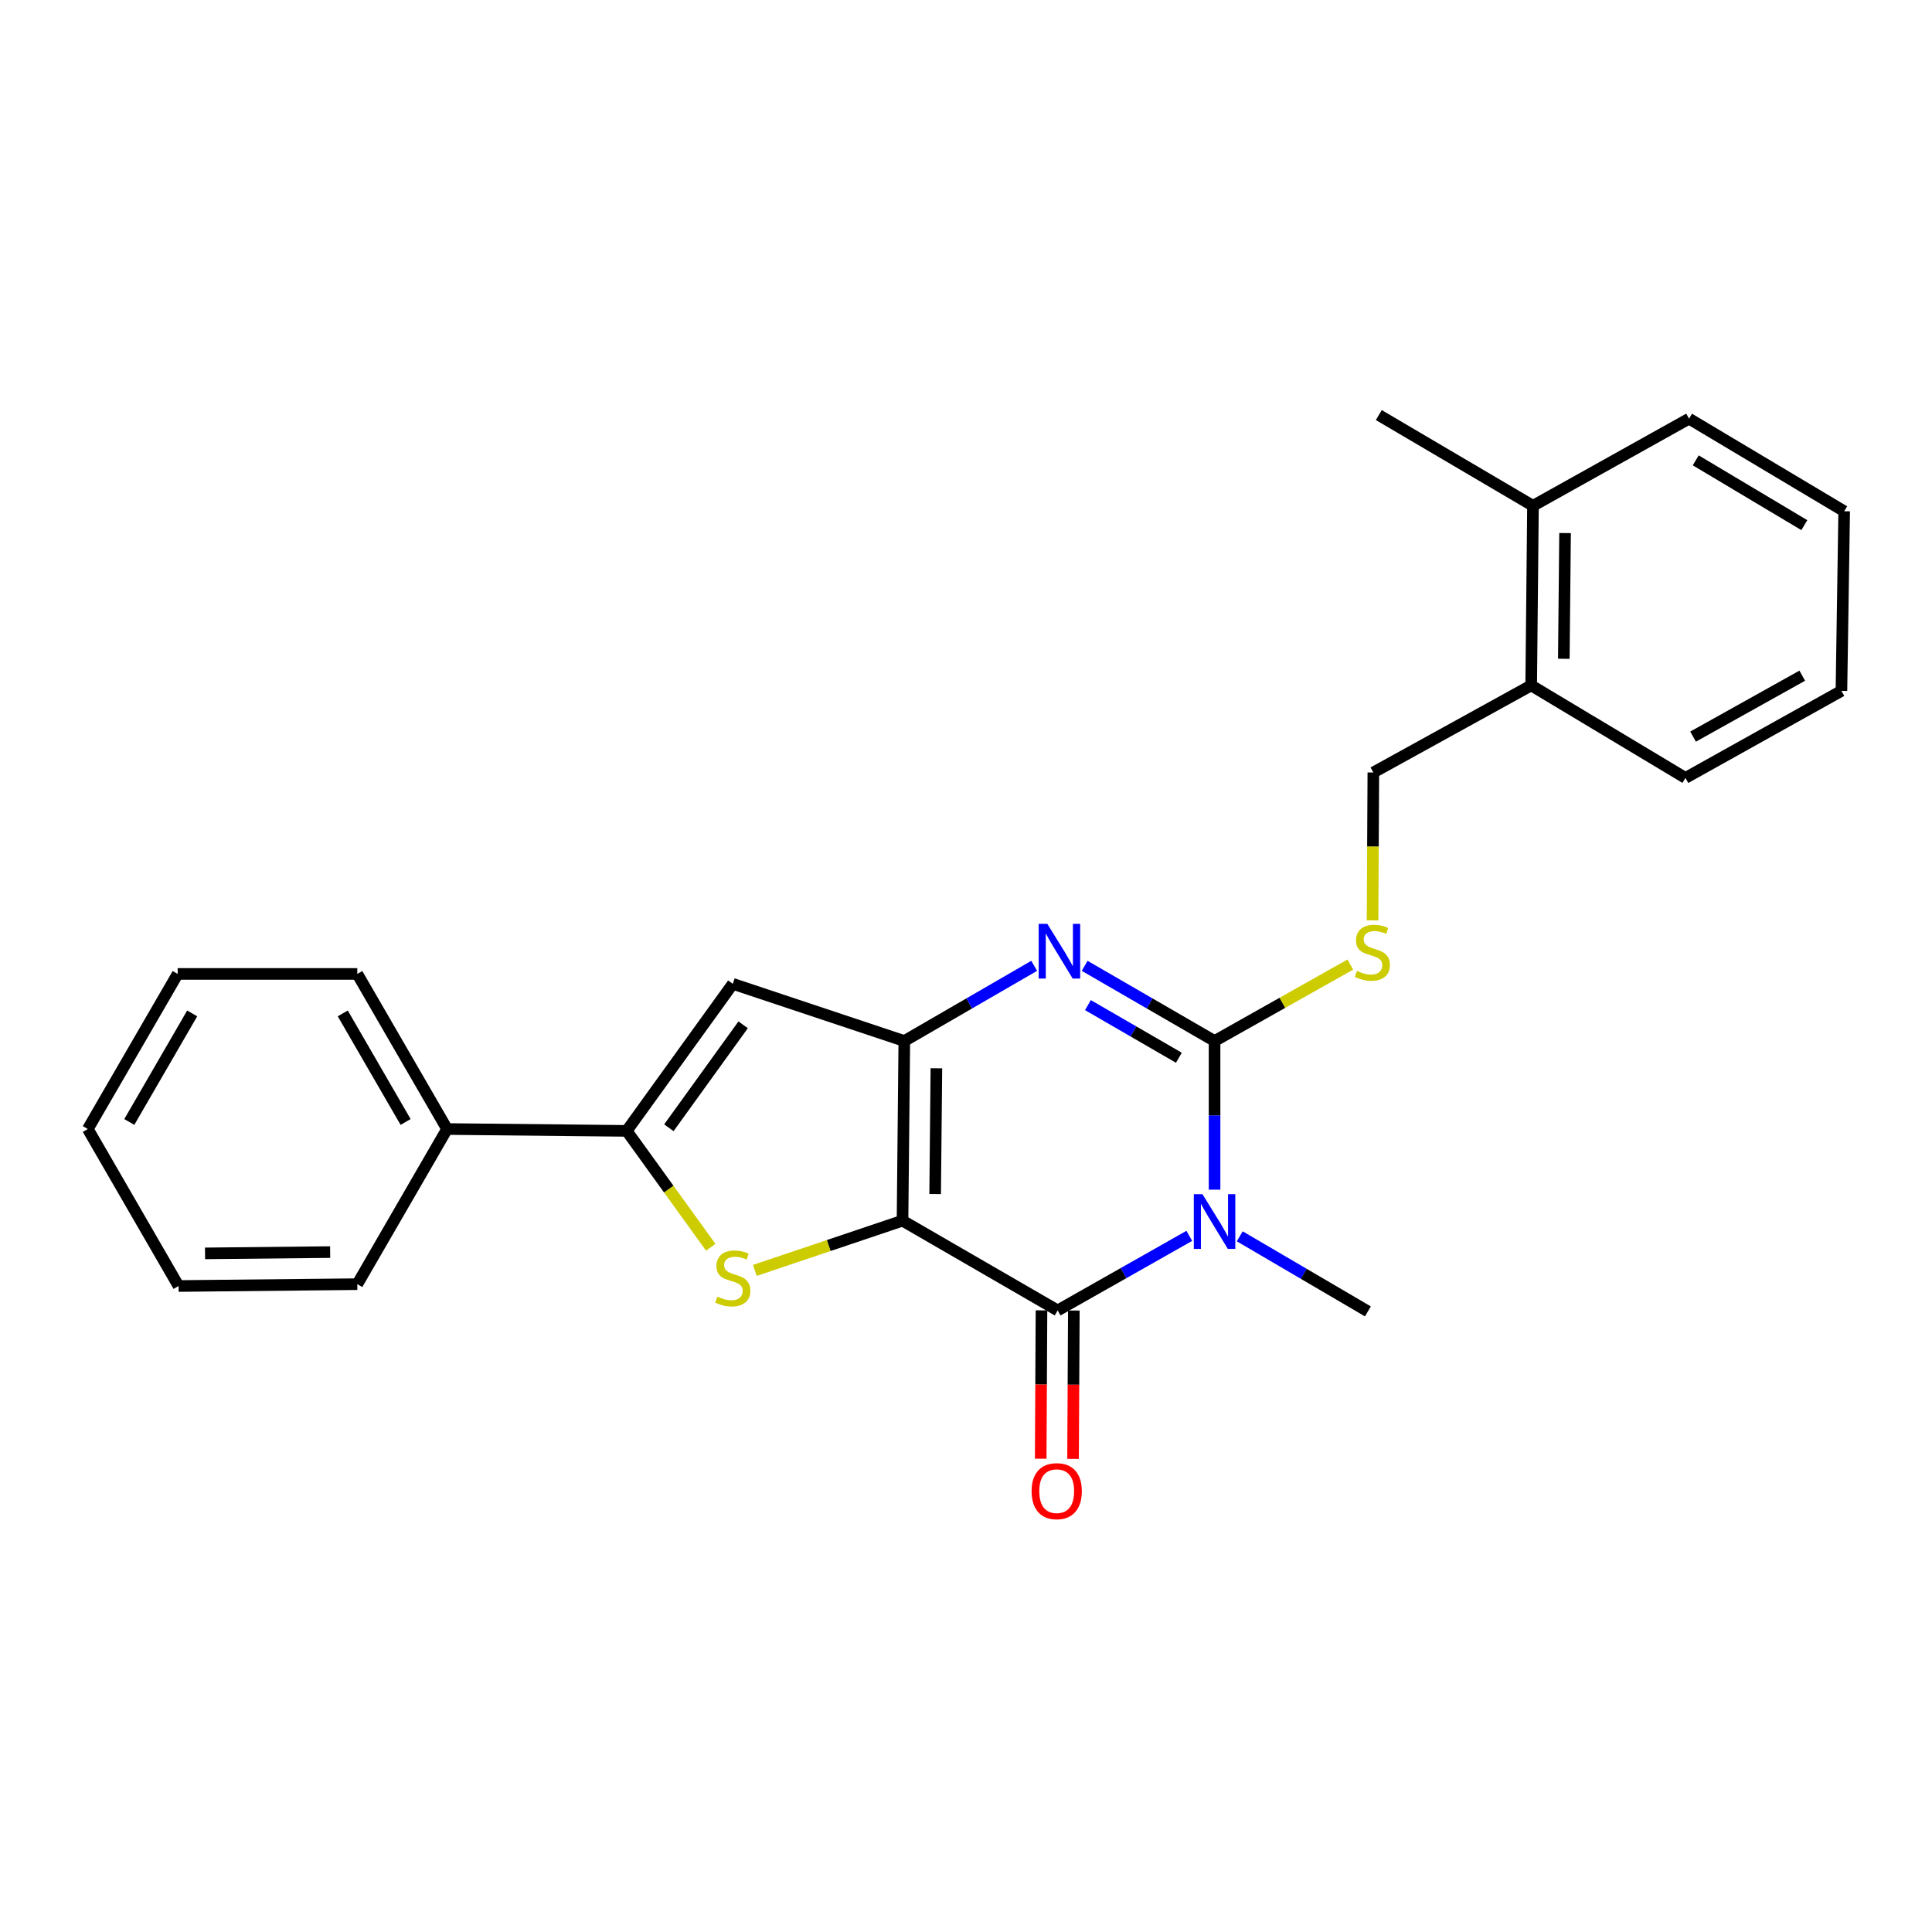 <?xml version='1.0' encoding='iso-8859-1'?>
<svg version='1.1' baseProfile='full'
              xmlns='http://www.w3.org/2000/svg'
                      xmlns:rdkit='http://www.rdkit.org/xml'
                      xmlns:xlink='http://www.w3.org/1999/xlink'
                  xml:space='preserve'
width='1000px' height='1000px' viewBox='0 0 1000 1000'>
<!-- END OF HEADER -->
<rect style='opacity:1.0;fill:#FFFFFF;stroke:none' width='1000' height='1000' x='0' y='0'> </rect>
<path class='bond-1' d='M 467.146,631.817 L 468.067,538.827' style='fill:none;fill-rule:evenodd;stroke:#000000;stroke-width:6px;stroke-linecap:butt;stroke-linejoin:miter;stroke-opacity:1' />
<path class='bond-1' d='M 484.031,618.034 L 484.676,552.942' style='fill:none;fill-rule:evenodd;stroke:#000000;stroke-width:6px;stroke-linecap:butt;stroke-linejoin:miter;stroke-opacity:1' />
<path class='bond-2' d='M 467.146,631.817 L 547.444,678.274' style='fill:none;fill-rule:evenodd;stroke:#000000;stroke-width:6px;stroke-linecap:butt;stroke-linejoin:miter;stroke-opacity:1' />
<path class='bond-5' d='M 467.146,631.817 L 428.922,644.692' style='fill:none;fill-rule:evenodd;stroke:#000000;stroke-width:6px;stroke-linecap:butt;stroke-linejoin:miter;stroke-opacity:1' />
<path class='bond-5' d='M 428.922,644.692 L 390.699,657.566' style='fill:none;fill-rule:evenodd;stroke:#CCCC00;stroke-width:6px;stroke-linecap:butt;stroke-linejoin:miter;stroke-opacity:1' />
<path class='bond-0' d='M 615.581,639.678 L 581.512,658.976' style='fill:none;fill-rule:evenodd;stroke:#0000FF;stroke-width:6px;stroke-linecap:butt;stroke-linejoin:miter;stroke-opacity:1' />
<path class='bond-0' d='M 581.512,658.976 L 547.444,678.274' style='fill:none;fill-rule:evenodd;stroke:#000000;stroke-width:6px;stroke-linecap:butt;stroke-linejoin:miter;stroke-opacity:1' />
<path class='bond-3' d='M 628.654,615.777 L 628.654,577.302' style='fill:none;fill-rule:evenodd;stroke:#0000FF;stroke-width:6px;stroke-linecap:butt;stroke-linejoin:miter;stroke-opacity:1' />
<path class='bond-3' d='M 628.654,577.302 L 628.654,538.827' style='fill:none;fill-rule:evenodd;stroke:#000000;stroke-width:6px;stroke-linecap:butt;stroke-linejoin:miter;stroke-opacity:1' />
<path class='bond-13' d='M 641.694,639.913 L 674.858,659.345' style='fill:none;fill-rule:evenodd;stroke:#0000FF;stroke-width:6px;stroke-linecap:butt;stroke-linejoin:miter;stroke-opacity:1' />
<path class='bond-13' d='M 674.858,659.345 L 708.022,678.777' style='fill:none;fill-rule:evenodd;stroke:#000000;stroke-width:6px;stroke-linecap:butt;stroke-linejoin:miter;stroke-opacity:1' />
<path class='bond-4' d='M 468.067,538.827 L 501.682,519.369' style='fill:none;fill-rule:evenodd;stroke:#000000;stroke-width:6px;stroke-linecap:butt;stroke-linejoin:miter;stroke-opacity:1' />
<path class='bond-4' d='M 501.682,519.369 L 535.296,499.911' style='fill:none;fill-rule:evenodd;stroke:#0000FF;stroke-width:6px;stroke-linecap:butt;stroke-linejoin:miter;stroke-opacity:1' />
<path class='bond-7' d='M 468.067,538.827 L 379.301,509.23' style='fill:none;fill-rule:evenodd;stroke:#000000;stroke-width:6px;stroke-linecap:butt;stroke-linejoin:miter;stroke-opacity:1' />
<path class='bond-9' d='M 539.07,678.23 L 538.867,716.634' style='fill:none;fill-rule:evenodd;stroke:#000000;stroke-width:6px;stroke-linecap:butt;stroke-linejoin:miter;stroke-opacity:1' />
<path class='bond-9' d='M 538.867,716.634 L 538.665,755.038' style='fill:none;fill-rule:evenodd;stroke:#FF0000;stroke-width:6px;stroke-linecap:butt;stroke-linejoin:miter;stroke-opacity:1' />
<path class='bond-9' d='M 555.818,678.319 L 555.615,716.722' style='fill:none;fill-rule:evenodd;stroke:#000000;stroke-width:6px;stroke-linecap:butt;stroke-linejoin:miter;stroke-opacity:1' />
<path class='bond-9' d='M 555.615,716.722 L 555.413,755.126' style='fill:none;fill-rule:evenodd;stroke:#FF0000;stroke-width:6px;stroke-linecap:butt;stroke-linejoin:miter;stroke-opacity:1' />
<path class='bond-8' d='M 628.654,538.827 L 663.784,519.043' style='fill:none;fill-rule:evenodd;stroke:#000000;stroke-width:6px;stroke-linecap:butt;stroke-linejoin:miter;stroke-opacity:1' />
<path class='bond-8' d='M 663.784,519.043 L 698.915,499.259' style='fill:none;fill-rule:evenodd;stroke:#CCCC00;stroke-width:6px;stroke-linecap:butt;stroke-linejoin:miter;stroke-opacity:1' />
<path class='bond-26' d='M 628.654,538.827 L 595.035,519.369' style='fill:none;fill-rule:evenodd;stroke:#000000;stroke-width:6px;stroke-linecap:butt;stroke-linejoin:miter;stroke-opacity:1' />
<path class='bond-26' d='M 595.035,519.369 L 561.415,499.91' style='fill:none;fill-rule:evenodd;stroke:#0000FF;stroke-width:6px;stroke-linecap:butt;stroke-linejoin:miter;stroke-opacity:1' />
<path class='bond-26' d='M 610.178,547.485 L 586.645,533.864' style='fill:none;fill-rule:evenodd;stroke:#000000;stroke-width:6px;stroke-linecap:butt;stroke-linejoin:miter;stroke-opacity:1' />
<path class='bond-26' d='M 586.645,533.864 L 563.111,520.243' style='fill:none;fill-rule:evenodd;stroke:#0000FF;stroke-width:6px;stroke-linecap:butt;stroke-linejoin:miter;stroke-opacity:1' />
<path class='bond-6' d='M 367.876,645.58 L 346.131,615.46' style='fill:none;fill-rule:evenodd;stroke:#CCCC00;stroke-width:6px;stroke-linecap:butt;stroke-linejoin:miter;stroke-opacity:1' />
<path class='bond-6' d='M 346.131,615.46 L 324.386,585.341' style='fill:none;fill-rule:evenodd;stroke:#000000;stroke-width:6px;stroke-linecap:butt;stroke-linejoin:miter;stroke-opacity:1' />
<path class='bond-10' d='M 324.386,585.341 L 231.406,584.382' style='fill:none;fill-rule:evenodd;stroke:#000000;stroke-width:6px;stroke-linecap:butt;stroke-linejoin:miter;stroke-opacity:1' />
<path class='bond-25' d='M 324.386,585.341 L 379.301,509.23' style='fill:none;fill-rule:evenodd;stroke:#000000;stroke-width:6px;stroke-linecap:butt;stroke-linejoin:miter;stroke-opacity:1' />
<path class='bond-25' d='M 346.205,583.724 L 384.646,530.446' style='fill:none;fill-rule:evenodd;stroke:#000000;stroke-width:6px;stroke-linecap:butt;stroke-linejoin:miter;stroke-opacity:1' />
<path class='bond-11' d='M 710.427,476.381 L 710.634,438.109' style='fill:none;fill-rule:evenodd;stroke:#CCCC00;stroke-width:6px;stroke-linecap:butt;stroke-linejoin:miter;stroke-opacity:1' />
<path class='bond-11' d='M 710.634,438.109 L 710.841,399.836' style='fill:none;fill-rule:evenodd;stroke:#000000;stroke-width:6px;stroke-linecap:butt;stroke-linejoin:miter;stroke-opacity:1' />
<path class='bond-15' d='M 231.406,584.382 L 184.939,504.103' style='fill:none;fill-rule:evenodd;stroke:#000000;stroke-width:6px;stroke-linecap:butt;stroke-linejoin:miter;stroke-opacity:1' />
<path class='bond-15' d='M 209.941,580.73 L 177.414,524.535' style='fill:none;fill-rule:evenodd;stroke:#000000;stroke-width:6px;stroke-linecap:butt;stroke-linejoin:miter;stroke-opacity:1' />
<path class='bond-16' d='M 231.406,584.382 L 184.939,664.681' style='fill:none;fill-rule:evenodd;stroke:#000000;stroke-width:6px;stroke-linecap:butt;stroke-linejoin:miter;stroke-opacity:1' />
<path class='bond-12' d='M 710.841,399.836 L 792.544,354.765' style='fill:none;fill-rule:evenodd;stroke:#000000;stroke-width:6px;stroke-linecap:butt;stroke-linejoin:miter;stroke-opacity:1' />
<path class='bond-14' d='M 792.544,354.765 L 793.465,261.803' style='fill:none;fill-rule:evenodd;stroke:#000000;stroke-width:6px;stroke-linecap:butt;stroke-linejoin:miter;stroke-opacity:1' />
<path class='bond-14' d='M 809.43,340.987 L 810.074,275.913' style='fill:none;fill-rule:evenodd;stroke:#000000;stroke-width:6px;stroke-linecap:butt;stroke-linejoin:miter;stroke-opacity:1' />
<path class='bond-17' d='M 792.544,354.765 L 872.386,402.655' style='fill:none;fill-rule:evenodd;stroke:#000000;stroke-width:6px;stroke-linecap:butt;stroke-linejoin:miter;stroke-opacity:1' />
<path class='bond-18' d='M 793.465,261.803 L 713.669,214.843' style='fill:none;fill-rule:evenodd;stroke:#000000;stroke-width:6px;stroke-linecap:butt;stroke-linejoin:miter;stroke-opacity:1' />
<path class='bond-19' d='M 793.465,261.803 L 874.247,216.704' style='fill:none;fill-rule:evenodd;stroke:#000000;stroke-width:6px;stroke-linecap:butt;stroke-linejoin:miter;stroke-opacity:1' />
<path class='bond-20' d='M 184.939,504.103 L 91.959,504.103' style='fill:none;fill-rule:evenodd;stroke:#000000;stroke-width:6px;stroke-linecap:butt;stroke-linejoin:miter;stroke-opacity:1' />
<path class='bond-21' d='M 184.939,664.681 L 92.424,665.639' style='fill:none;fill-rule:evenodd;stroke:#000000;stroke-width:6px;stroke-linecap:butt;stroke-linejoin:miter;stroke-opacity:1' />
<path class='bond-21' d='M 170.888,648.077 L 106.128,648.748' style='fill:none;fill-rule:evenodd;stroke:#000000;stroke-width:6px;stroke-linecap:butt;stroke-linejoin:miter;stroke-opacity:1' />
<path class='bond-22' d='M 872.386,402.655 L 953.122,357.593' style='fill:none;fill-rule:evenodd;stroke:#000000;stroke-width:6px;stroke-linecap:butt;stroke-linejoin:miter;stroke-opacity:1' />
<path class='bond-22' d='M 876.334,381.272 L 932.849,349.728' style='fill:none;fill-rule:evenodd;stroke:#000000;stroke-width:6px;stroke-linecap:butt;stroke-linejoin:miter;stroke-opacity:1' />
<path class='bond-28' d='M 874.247,216.704 L 954.545,264.623' style='fill:none;fill-rule:evenodd;stroke:#000000;stroke-width:6px;stroke-linecap:butt;stroke-linejoin:miter;stroke-opacity:1' />
<path class='bond-28' d='M 877.709,238.274 L 933.918,271.817' style='fill:none;fill-rule:evenodd;stroke:#000000;stroke-width:6px;stroke-linecap:butt;stroke-linejoin:miter;stroke-opacity:1' />
<path class='bond-27' d='M 91.959,504.103 L 45.455,584.382' style='fill:none;fill-rule:evenodd;stroke:#000000;stroke-width:6px;stroke-linecap:butt;stroke-linejoin:miter;stroke-opacity:1' />
<path class='bond-27' d='M 99.475,524.54 L 66.922,580.735' style='fill:none;fill-rule:evenodd;stroke:#000000;stroke-width:6px;stroke-linecap:butt;stroke-linejoin:miter;stroke-opacity:1' />
<path class='bond-24' d='M 92.424,665.639 L 45.455,584.382' style='fill:none;fill-rule:evenodd;stroke:#000000;stroke-width:6px;stroke-linecap:butt;stroke-linejoin:miter;stroke-opacity:1' />
<path class='bond-23' d='M 953.122,357.593 L 954.545,264.623' style='fill:none;fill-rule:evenodd;stroke:#000000;stroke-width:6px;stroke-linecap:butt;stroke-linejoin:miter;stroke-opacity:1' />
<path  class='atom-1' d='M 622.394 618.113
L 631.674 633.113
Q 632.594 634.593, 634.074 637.273
Q 635.554 639.953, 635.634 640.113
L 635.634 618.113
L 639.394 618.113
L 639.394 646.433
L 635.514 646.433
L 625.554 630.033
Q 624.394 628.113, 623.154 625.913
Q 621.954 623.713, 621.594 623.033
L 621.594 646.433
L 617.914 646.433
L 617.914 618.113
L 622.394 618.113
' fill='#0000FF'/>
<path  class='atom-5' d='M 542.096 478.191
L 551.376 493.191
Q 552.296 494.671, 553.776 497.351
Q 555.256 500.031, 555.336 500.191
L 555.336 478.191
L 559.096 478.191
L 559.096 506.511
L 555.216 506.511
L 545.256 490.111
Q 544.096 488.191, 542.856 485.991
Q 541.656 483.791, 541.296 483.111
L 541.296 506.511
L 537.616 506.511
L 537.616 478.191
L 542.096 478.191
' fill='#0000FF'/>
<path  class='atom-6' d='M 371.301 671.125
Q 371.621 671.245, 372.941 671.805
Q 374.261 672.365, 375.701 672.725
Q 377.181 673.045, 378.621 673.045
Q 381.301 673.045, 382.861 671.765
Q 384.421 670.445, 384.421 668.165
Q 384.421 666.605, 383.621 665.645
Q 382.861 664.685, 381.661 664.165
Q 380.461 663.645, 378.461 663.045
Q 375.941 662.285, 374.421 661.565
Q 372.941 660.845, 371.861 659.325
Q 370.821 657.805, 370.821 655.245
Q 370.821 651.685, 373.221 649.485
Q 375.661 647.285, 380.461 647.285
Q 383.741 647.285, 387.461 648.845
L 386.541 651.925
Q 383.141 650.525, 380.581 650.525
Q 377.821 650.525, 376.301 651.685
Q 374.781 652.805, 374.821 654.765
Q 374.821 656.285, 375.581 657.205
Q 376.381 658.125, 377.501 658.645
Q 378.661 659.165, 380.581 659.765
Q 383.141 660.565, 384.661 661.365
Q 386.181 662.165, 387.261 663.805
Q 388.381 665.405, 388.381 668.165
Q 388.381 672.085, 385.741 674.205
Q 383.141 676.285, 378.781 676.285
Q 376.261 676.285, 374.341 675.725
Q 372.461 675.205, 370.221 674.285
L 371.301 671.125
' fill='#CCCC00'/>
<path  class='atom-9' d='M 702.338 502.546
Q 702.658 502.666, 703.978 503.226
Q 705.298 503.786, 706.738 504.146
Q 708.218 504.466, 709.658 504.466
Q 712.338 504.466, 713.898 503.186
Q 715.458 501.866, 715.458 499.586
Q 715.458 498.026, 714.658 497.066
Q 713.898 496.106, 712.698 495.586
Q 711.498 495.066, 709.498 494.466
Q 706.978 493.706, 705.458 492.986
Q 703.978 492.266, 702.898 490.746
Q 701.858 489.226, 701.858 486.666
Q 701.858 483.106, 704.258 480.906
Q 706.698 478.706, 711.498 478.706
Q 714.778 478.706, 718.498 480.266
L 717.578 483.346
Q 714.178 481.946, 711.618 481.946
Q 708.858 481.946, 707.338 483.106
Q 705.818 484.226, 705.858 486.186
Q 705.858 487.706, 706.618 488.626
Q 707.418 489.546, 708.538 490.066
Q 709.698 490.586, 711.618 491.186
Q 714.178 491.986, 715.698 492.786
Q 717.218 493.586, 718.298 495.226
Q 719.418 496.826, 719.418 499.586
Q 719.418 503.506, 716.778 505.626
Q 714.178 507.706, 709.818 507.706
Q 707.298 507.706, 705.378 507.146
Q 703.498 506.626, 701.258 505.706
L 702.338 502.546
' fill='#CCCC00'/>
<path  class='atom-10' d='M 533.951 771.819
Q 533.951 765.019, 537.311 761.219
Q 540.671 757.419, 546.951 757.419
Q 553.231 757.419, 556.591 761.219
Q 559.951 765.019, 559.951 771.819
Q 559.951 778.699, 556.551 782.619
Q 553.151 786.499, 546.951 786.499
Q 540.711 786.499, 537.311 782.619
Q 533.951 778.739, 533.951 771.819
M 546.951 783.299
Q 551.271 783.299, 553.591 780.419
Q 555.951 777.499, 555.951 771.819
Q 555.951 766.259, 553.591 763.459
Q 551.271 760.619, 546.951 760.619
Q 542.631 760.619, 540.271 763.419
Q 537.951 766.219, 537.951 771.819
Q 537.951 777.539, 540.271 780.419
Q 542.631 783.299, 546.951 783.299
' fill='#FF0000'/>
</svg>

